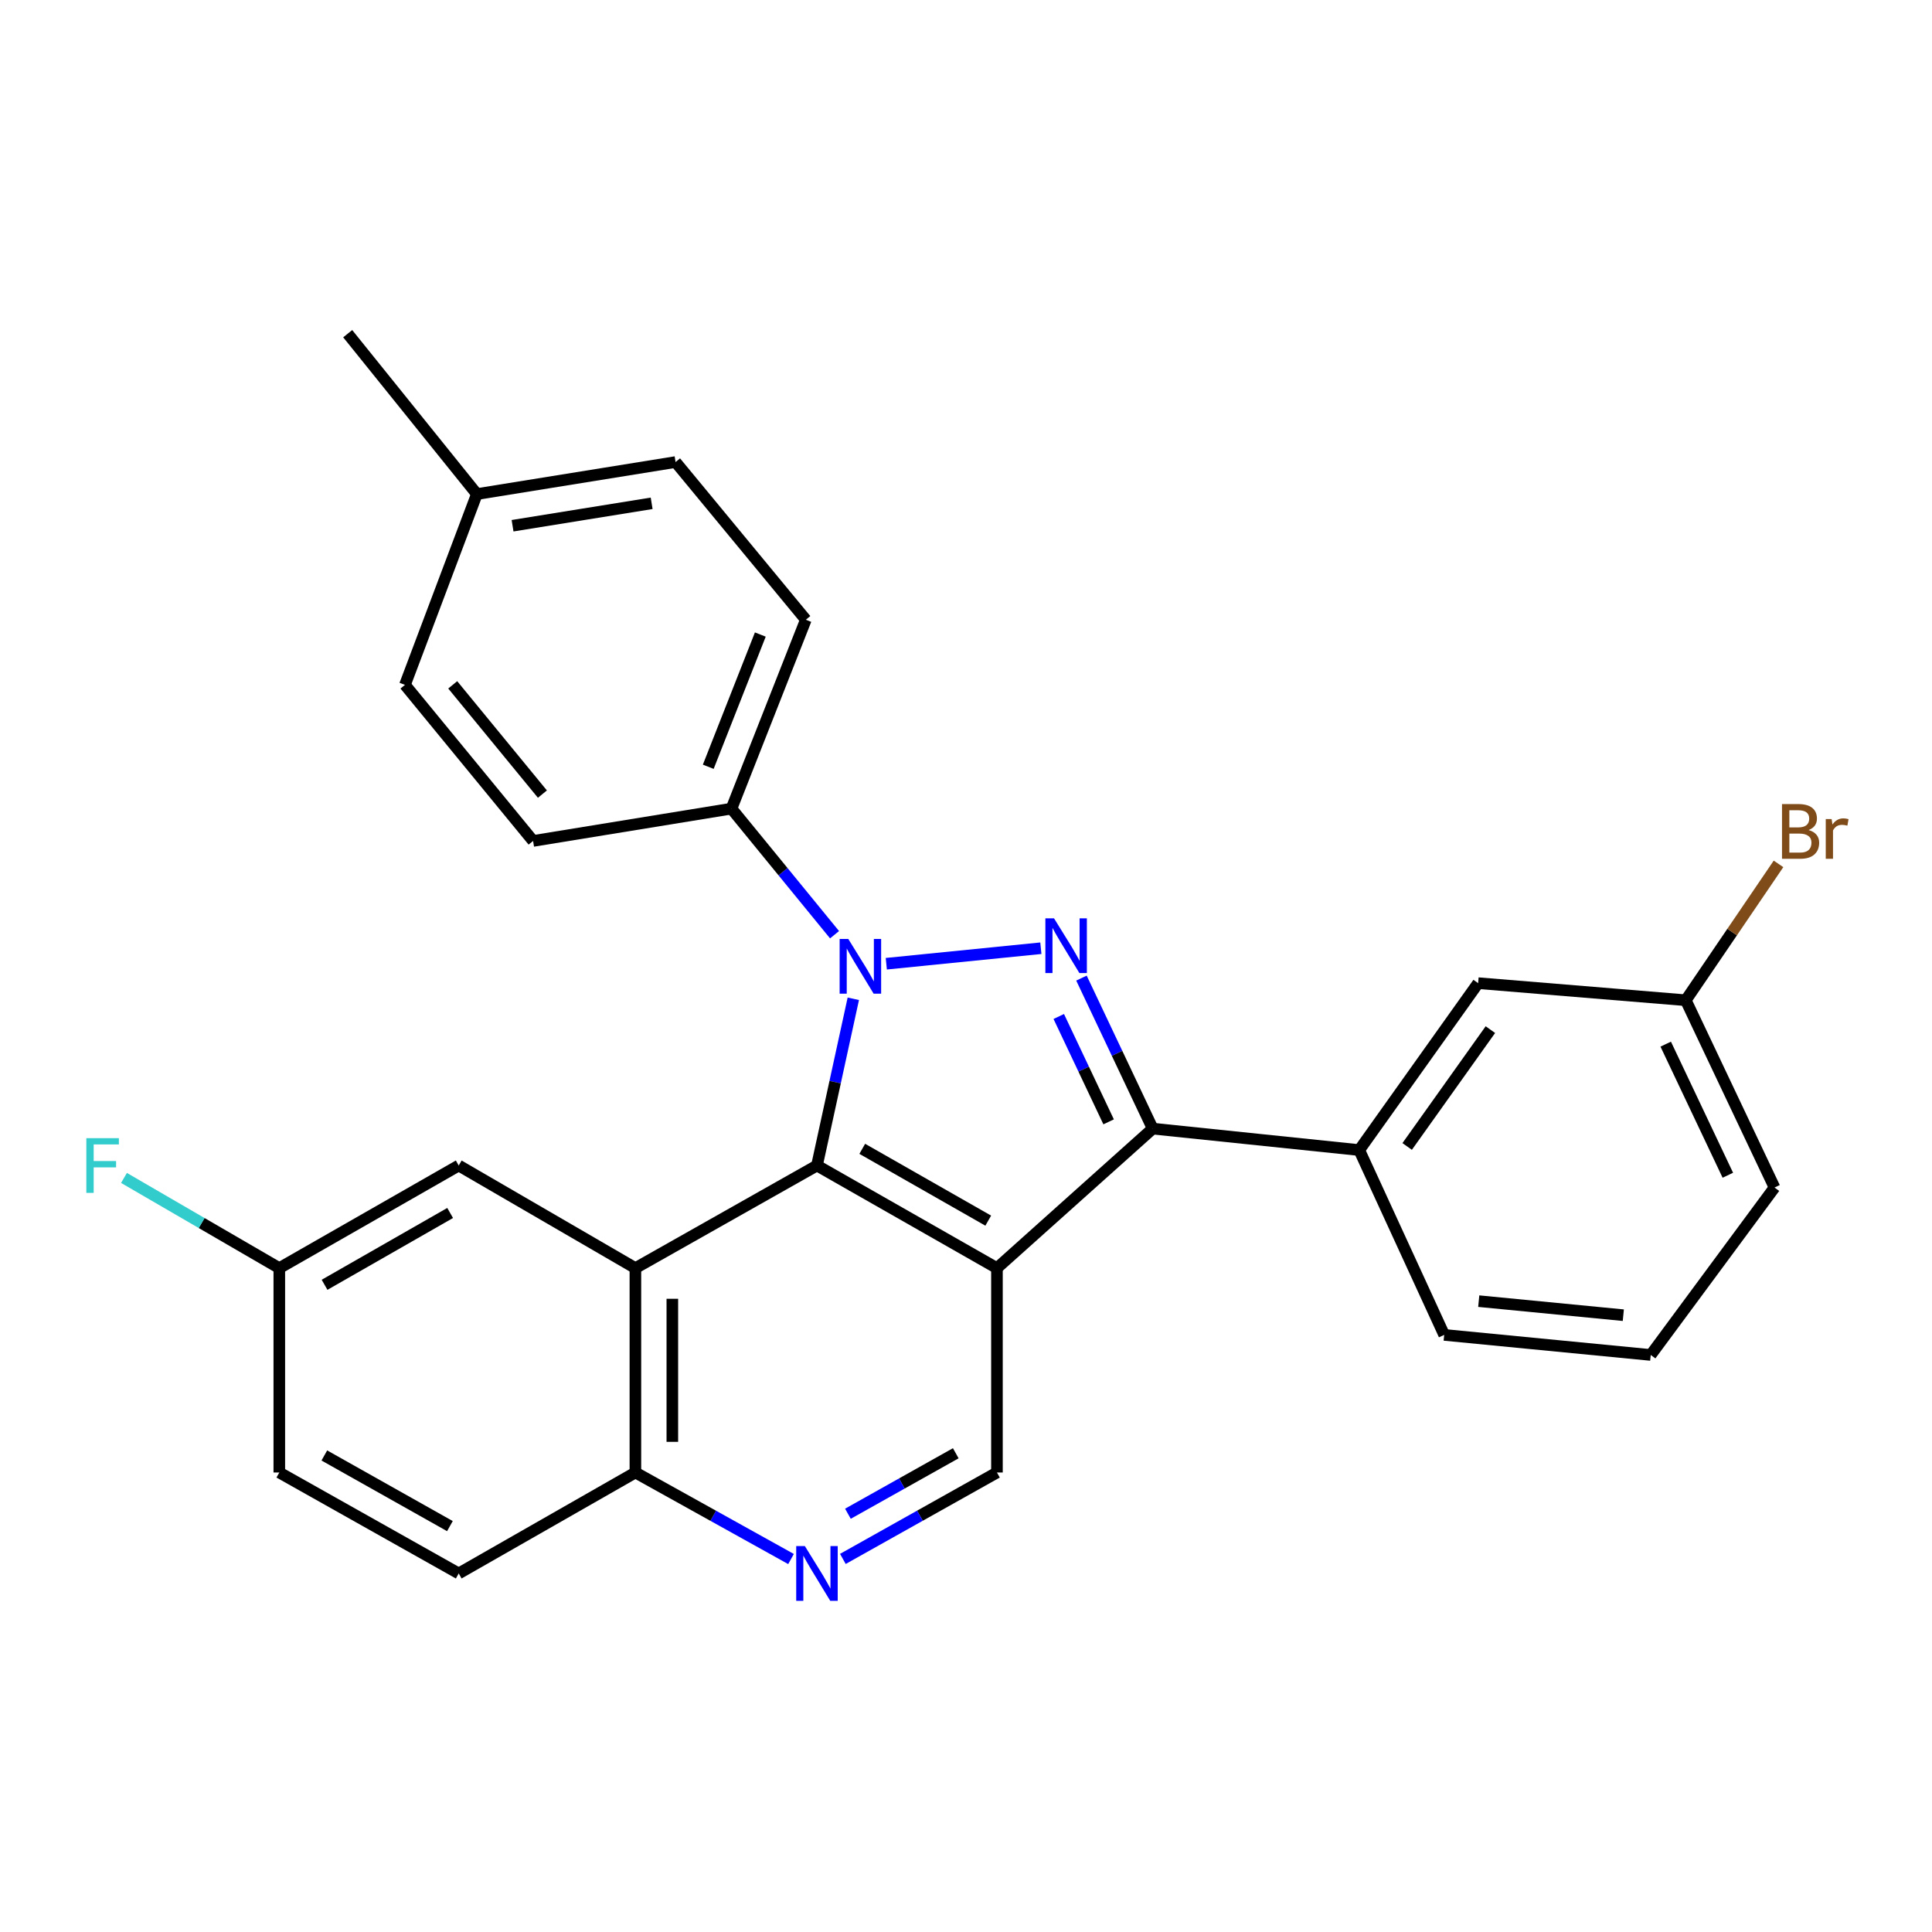 <?xml version='1.0' encoding='iso-8859-1'?>
<svg version='1.1' baseProfile='full'
              xmlns='http://www.w3.org/2000/svg'
                      xmlns:rdkit='http://www.rdkit.org/xml'
                      xmlns:xlink='http://www.w3.org/1999/xlink'
                  xml:space='preserve'
width='1000px' height='1000px' viewBox='0 0 1000 1000'>
<!-- END OF HEADER -->
<rect style='opacity:1.0;fill:#FFFFFF;stroke:none' width='1000' height='1000' x='0' y='0'> </rect>
<path class='bond-1' d='M 458.749,498.824 L 538.745,490.798' style='fill:none;fill-rule:evenodd;stroke:#0000FF;stroke-width:6px;stroke-linecap:butt;stroke-linejoin:miter;stroke-opacity:1' />
<path class='bond-2' d='M 441.672,516.968 L 432.266,560.12' style='fill:none;fill-rule:evenodd;stroke:#0000FF;stroke-width:6px;stroke-linecap:butt;stroke-linejoin:miter;stroke-opacity:1' />
<path class='bond-2' d='M 432.266,560.12 L 422.859,603.272' style='fill:none;fill-rule:evenodd;stroke:#000000;stroke-width:6px;stroke-linecap:butt;stroke-linejoin:miter;stroke-opacity:1' />
<path class='bond-8' d='M 431.958,483.807 L 405.284,451.176' style='fill:none;fill-rule:evenodd;stroke:#0000FF;stroke-width:6px;stroke-linecap:butt;stroke-linejoin:miter;stroke-opacity:1' />
<path class='bond-8' d='M 405.284,451.176 L 378.611,418.545' style='fill:none;fill-rule:evenodd;stroke:#000000;stroke-width:6px;stroke-linecap:butt;stroke-linejoin:miter;stroke-opacity:1' />
<path class='bond-0' d='M 516.019,656.378 L 422.859,603.272' style='fill:none;fill-rule:evenodd;stroke:#000000;stroke-width:6px;stroke-linecap:butt;stroke-linejoin:miter;stroke-opacity:1' />
<path class='bond-0' d='M 511.513,631.803 L 446.301,594.629' style='fill:none;fill-rule:evenodd;stroke:#000000;stroke-width:6px;stroke-linecap:butt;stroke-linejoin:miter;stroke-opacity:1' />
<path class='bond-5' d='M 516.019,656.378 L 516.019,762.167' style='fill:none;fill-rule:evenodd;stroke:#000000;stroke-width:6px;stroke-linecap:butt;stroke-linejoin:miter;stroke-opacity:1' />
<path class='bond-27' d='M 516.019,656.378 L 596.635,584.175' style='fill:none;fill-rule:evenodd;stroke:#000000;stroke-width:6px;stroke-linecap:butt;stroke-linejoin:miter;stroke-opacity:1' />
<path class='bond-3' d='M 559.764,506.264 L 578.199,545.219' style='fill:none;fill-rule:evenodd;stroke:#0000FF;stroke-width:6px;stroke-linecap:butt;stroke-linejoin:miter;stroke-opacity:1' />
<path class='bond-3' d='M 578.199,545.219 L 596.635,584.175' style='fill:none;fill-rule:evenodd;stroke:#000000;stroke-width:6px;stroke-linecap:butt;stroke-linejoin:miter;stroke-opacity:1' />
<path class='bond-3' d='M 548.014,526.129 L 560.919,553.398' style='fill:none;fill-rule:evenodd;stroke:#0000FF;stroke-width:6px;stroke-linecap:butt;stroke-linejoin:miter;stroke-opacity:1' />
<path class='bond-3' d='M 560.919,553.398 L 573.823,580.666' style='fill:none;fill-rule:evenodd;stroke:#000000;stroke-width:6px;stroke-linecap:butt;stroke-linejoin:miter;stroke-opacity:1' />
<path class='bond-4' d='M 422.859,603.272 L 328.881,656.378' style='fill:none;fill-rule:evenodd;stroke:#000000;stroke-width:6px;stroke-linecap:butt;stroke-linejoin:miter;stroke-opacity:1' />
<path class='bond-7' d='M 596.635,584.175 L 703.539,595.274' style='fill:none;fill-rule:evenodd;stroke:#000000;stroke-width:6px;stroke-linecap:butt;stroke-linejoin:miter;stroke-opacity:1' />
<path class='bond-9' d='M 328.881,656.378 L 328.881,762.167' style='fill:none;fill-rule:evenodd;stroke:#000000;stroke-width:6px;stroke-linecap:butt;stroke-linejoin:miter;stroke-opacity:1' />
<path class='bond-9' d='M 348,672.247 L 348,746.299' style='fill:none;fill-rule:evenodd;stroke:#000000;stroke-width:6px;stroke-linecap:butt;stroke-linejoin:miter;stroke-opacity:1' />
<path class='bond-10' d='M 328.881,656.378 L 237.432,603.272' style='fill:none;fill-rule:evenodd;stroke:#000000;stroke-width:6px;stroke-linecap:butt;stroke-linejoin:miter;stroke-opacity:1' />
<path class='bond-29' d='M 516.019,762.167 L 476.144,784.53' style='fill:none;fill-rule:evenodd;stroke:#000000;stroke-width:6px;stroke-linecap:butt;stroke-linejoin:miter;stroke-opacity:1' />
<path class='bond-29' d='M 476.144,784.53 L 436.269,806.893' style='fill:none;fill-rule:evenodd;stroke:#0000FF;stroke-width:6px;stroke-linecap:butt;stroke-linejoin:miter;stroke-opacity:1' />
<path class='bond-29' d='M 494.705,752.201 L 466.792,767.855' style='fill:none;fill-rule:evenodd;stroke:#000000;stroke-width:6px;stroke-linecap:butt;stroke-linejoin:miter;stroke-opacity:1' />
<path class='bond-29' d='M 466.792,767.855 L 438.88,783.509' style='fill:none;fill-rule:evenodd;stroke:#0000FF;stroke-width:6px;stroke-linecap:butt;stroke-linejoin:miter;stroke-opacity:1' />
<path class='bond-6' d='M 409.431,806.948 L 369.156,784.558' style='fill:none;fill-rule:evenodd;stroke:#0000FF;stroke-width:6px;stroke-linecap:butt;stroke-linejoin:miter;stroke-opacity:1' />
<path class='bond-6' d='M 369.156,784.558 L 328.881,762.167' style='fill:none;fill-rule:evenodd;stroke:#000000;stroke-width:6px;stroke-linecap:butt;stroke-linejoin:miter;stroke-opacity:1' />
<path class='bond-11' d='M 703.539,595.274 L 765.079,508.88' style='fill:none;fill-rule:evenodd;stroke:#000000;stroke-width:6px;stroke-linecap:butt;stroke-linejoin:miter;stroke-opacity:1' />
<path class='bond-11' d='M 728.342,593.407 L 771.42,532.931' style='fill:none;fill-rule:evenodd;stroke:#000000;stroke-width:6px;stroke-linecap:butt;stroke-linejoin:miter;stroke-opacity:1' />
<path class='bond-23' d='M 703.539,595.274 L 747.511,690.94' style='fill:none;fill-rule:evenodd;stroke:#000000;stroke-width:6px;stroke-linecap:butt;stroke-linejoin:miter;stroke-opacity:1' />
<path class='bond-12' d='M 378.611,418.545 L 417.102,320.776' style='fill:none;fill-rule:evenodd;stroke:#000000;stroke-width:6px;stroke-linecap:butt;stroke-linejoin:miter;stroke-opacity:1' />
<path class='bond-12' d='M 366.595,396.876 L 393.539,328.438' style='fill:none;fill-rule:evenodd;stroke:#000000;stroke-width:6px;stroke-linecap:butt;stroke-linejoin:miter;stroke-opacity:1' />
<path class='bond-13' d='M 378.611,418.545 L 275.923,435.274' style='fill:none;fill-rule:evenodd;stroke:#000000;stroke-width:6px;stroke-linecap:butt;stroke-linejoin:miter;stroke-opacity:1' />
<path class='bond-14' d='M 328.881,762.167 L 237.432,814.413' style='fill:none;fill-rule:evenodd;stroke:#000000;stroke-width:6px;stroke-linecap:butt;stroke-linejoin:miter;stroke-opacity:1' />
<path class='bond-15' d='M 237.432,603.272 L 144.569,656.378' style='fill:none;fill-rule:evenodd;stroke:#000000;stroke-width:6px;stroke-linecap:butt;stroke-linejoin:miter;stroke-opacity:1' />
<path class='bond-15' d='M 232.993,627.834 L 167.99,665.009' style='fill:none;fill-rule:evenodd;stroke:#000000;stroke-width:6px;stroke-linecap:butt;stroke-linejoin:miter;stroke-opacity:1' />
<path class='bond-16' d='M 765.079,508.88 L 872.556,517.717' style='fill:none;fill-rule:evenodd;stroke:#000000;stroke-width:6px;stroke-linecap:butt;stroke-linejoin:miter;stroke-opacity:1' />
<path class='bond-19' d='M 417.102,320.776 L 349.678,239.151' style='fill:none;fill-rule:evenodd;stroke:#000000;stroke-width:6px;stroke-linecap:butt;stroke-linejoin:miter;stroke-opacity:1' />
<path class='bond-18' d='M 275.923,435.274 L 209.604,354.488' style='fill:none;fill-rule:evenodd;stroke:#000000;stroke-width:6px;stroke-linecap:butt;stroke-linejoin:miter;stroke-opacity:1' />
<path class='bond-18' d='M 280.752,411.025 L 234.329,354.475' style='fill:none;fill-rule:evenodd;stroke:#000000;stroke-width:6px;stroke-linecap:butt;stroke-linejoin:miter;stroke-opacity:1' />
<path class='bond-30' d='M 237.432,814.413 L 144.569,762.167' style='fill:none;fill-rule:evenodd;stroke:#000000;stroke-width:6px;stroke-linecap:butt;stroke-linejoin:miter;stroke-opacity:1' />
<path class='bond-30' d='M 232.877,789.914 L 167.873,753.342' style='fill:none;fill-rule:evenodd;stroke:#000000;stroke-width:6px;stroke-linecap:butt;stroke-linejoin:miter;stroke-opacity:1' />
<path class='bond-17' d='M 144.569,656.378 L 144.569,762.167' style='fill:none;fill-rule:evenodd;stroke:#000000;stroke-width:6px;stroke-linecap:butt;stroke-linejoin:miter;stroke-opacity:1' />
<path class='bond-21' d='M 144.569,656.378 L 104.371,633.037' style='fill:none;fill-rule:evenodd;stroke:#000000;stroke-width:6px;stroke-linecap:butt;stroke-linejoin:miter;stroke-opacity:1' />
<path class='bond-21' d='M 104.371,633.037 L 64.173,609.696' style='fill:none;fill-rule:evenodd;stroke:#33CCCC;stroke-width:6px;stroke-linecap:butt;stroke-linejoin:miter;stroke-opacity:1' />
<path class='bond-22' d='M 872.556,517.717 L 896.556,482.432' style='fill:none;fill-rule:evenodd;stroke:#000000;stroke-width:6px;stroke-linecap:butt;stroke-linejoin:miter;stroke-opacity:1' />
<path class='bond-22' d='M 896.556,482.432 L 920.555,447.147' style='fill:none;fill-rule:evenodd;stroke:#7F4C19;stroke-width:6px;stroke-linecap:butt;stroke-linejoin:miter;stroke-opacity:1' />
<path class='bond-31' d='M 872.556,517.717 L 918.494,614.658' style='fill:none;fill-rule:evenodd;stroke:#000000;stroke-width:6px;stroke-linecap:butt;stroke-linejoin:miter;stroke-opacity:1' />
<path class='bond-31' d='M 862.17,540.445 L 894.326,608.304' style='fill:none;fill-rule:evenodd;stroke:#000000;stroke-width:6px;stroke-linecap:butt;stroke-linejoin:miter;stroke-opacity:1' />
<path class='bond-20' d='M 209.604,354.488 L 246.832,255.731' style='fill:none;fill-rule:evenodd;stroke:#000000;stroke-width:6px;stroke-linecap:butt;stroke-linejoin:miter;stroke-opacity:1' />
<path class='bond-28' d='M 349.678,239.151 L 246.832,255.731' style='fill:none;fill-rule:evenodd;stroke:#000000;stroke-width:6px;stroke-linecap:butt;stroke-linejoin:miter;stroke-opacity:1' />
<path class='bond-28' d='M 337.294,260.513 L 265.301,272.118' style='fill:none;fill-rule:evenodd;stroke:#000000;stroke-width:6px;stroke-linecap:butt;stroke-linejoin:miter;stroke-opacity:1' />
<path class='bond-26' d='M 246.832,255.731 L 179.97,172.714' style='fill:none;fill-rule:evenodd;stroke:#000000;stroke-width:6px;stroke-linecap:butt;stroke-linejoin:miter;stroke-opacity:1' />
<path class='bond-24' d='M 747.511,690.94 L 854.415,701.328' style='fill:none;fill-rule:evenodd;stroke:#000000;stroke-width:6px;stroke-linecap:butt;stroke-linejoin:miter;stroke-opacity:1' />
<path class='bond-24' d='M 765.396,673.47 L 840.228,680.741' style='fill:none;fill-rule:evenodd;stroke:#000000;stroke-width:6px;stroke-linecap:butt;stroke-linejoin:miter;stroke-opacity:1' />
<path class='bond-25' d='M 854.415,701.328 L 918.494,614.658' style='fill:none;fill-rule:evenodd;stroke:#000000;stroke-width:6px;stroke-linecap:butt;stroke-linejoin:miter;stroke-opacity:1' />
<path  class='atom-0' d='M 439.074 486.01
L 448.354 501.01
Q 449.274 502.49, 450.754 505.17
Q 452.234 507.85, 452.314 508.01
L 452.314 486.01
L 456.074 486.01
L 456.074 514.33
L 452.194 514.33
L 442.234 497.93
Q 441.074 496.01, 439.834 493.81
Q 438.634 491.61, 438.274 490.93
L 438.274 514.33
L 434.594 514.33
L 434.594 486.01
L 439.074 486.01
' fill='#0000FF'/>
<path  class='atom-2' d='M 545.563 475.325
L 554.843 490.325
Q 555.763 491.805, 557.243 494.485
Q 558.723 497.165, 558.803 497.325
L 558.803 475.325
L 562.563 475.325
L 562.563 503.645
L 558.683 503.645
L 548.723 487.245
Q 547.563 485.325, 546.323 483.125
Q 545.123 480.925, 544.763 480.245
L 544.763 503.645
L 541.083 503.645
L 541.083 475.325
L 545.563 475.325
' fill='#0000FF'/>
<path  class='atom-7' d='M 416.599 800.253
L 425.879 815.253
Q 426.799 816.733, 428.279 819.413
Q 429.759 822.093, 429.839 822.253
L 429.839 800.253
L 433.599 800.253
L 433.599 828.573
L 429.719 828.573
L 419.759 812.173
Q 418.599 810.253, 417.359 808.053
Q 416.159 805.853, 415.799 805.173
L 415.799 828.573
L 412.119 828.573
L 412.119 800.253
L 416.599 800.253
' fill='#0000FF'/>
<path  class='atom-22' d='M 44.689 589.112
L 61.529 589.112
L 61.529 592.352
L 48.489 592.352
L 48.489 600.952
L 60.089 600.952
L 60.089 604.232
L 48.489 604.232
L 48.489 617.432
L 44.689 617.432
L 44.689 589.112
' fill='#33CCCC'/>
<path  class='atom-23' d='M 936.123 429.626
Q 938.843 430.386, 940.203 432.066
Q 941.603 433.706, 941.603 436.146
Q 941.603 440.066, 939.083 442.306
Q 936.603 444.506, 931.883 444.506
L 922.363 444.506
L 922.363 416.186
L 930.723 416.186
Q 935.563 416.186, 938.003 418.146
Q 940.443 420.106, 940.443 423.706
Q 940.443 427.986, 936.123 429.626
M 926.163 419.386
L 926.163 428.266
L 930.723 428.266
Q 933.523 428.266, 934.963 427.146
Q 936.443 425.986, 936.443 423.706
Q 936.443 419.386, 930.723 419.386
L 926.163 419.386
M 931.883 441.306
Q 934.643 441.306, 936.123 439.986
Q 937.603 438.666, 937.603 436.146
Q 937.603 433.826, 935.963 432.666
Q 934.363 431.466, 931.283 431.466
L 926.163 431.466
L 926.163 441.306
L 931.883 441.306
' fill='#7F4C19'/>
<path  class='atom-23' d='M 948.043 423.946
L 948.483 426.786
Q 950.643 423.586, 954.163 423.586
Q 955.283 423.586, 956.803 423.986
L 956.203 427.346
Q 954.483 426.946, 953.523 426.946
Q 951.843 426.946, 950.723 427.626
Q 949.643 428.266, 948.763 429.826
L 948.763 444.506
L 945.003 444.506
L 945.003 423.946
L 948.043 423.946
' fill='#7F4C19'/>
</svg>
